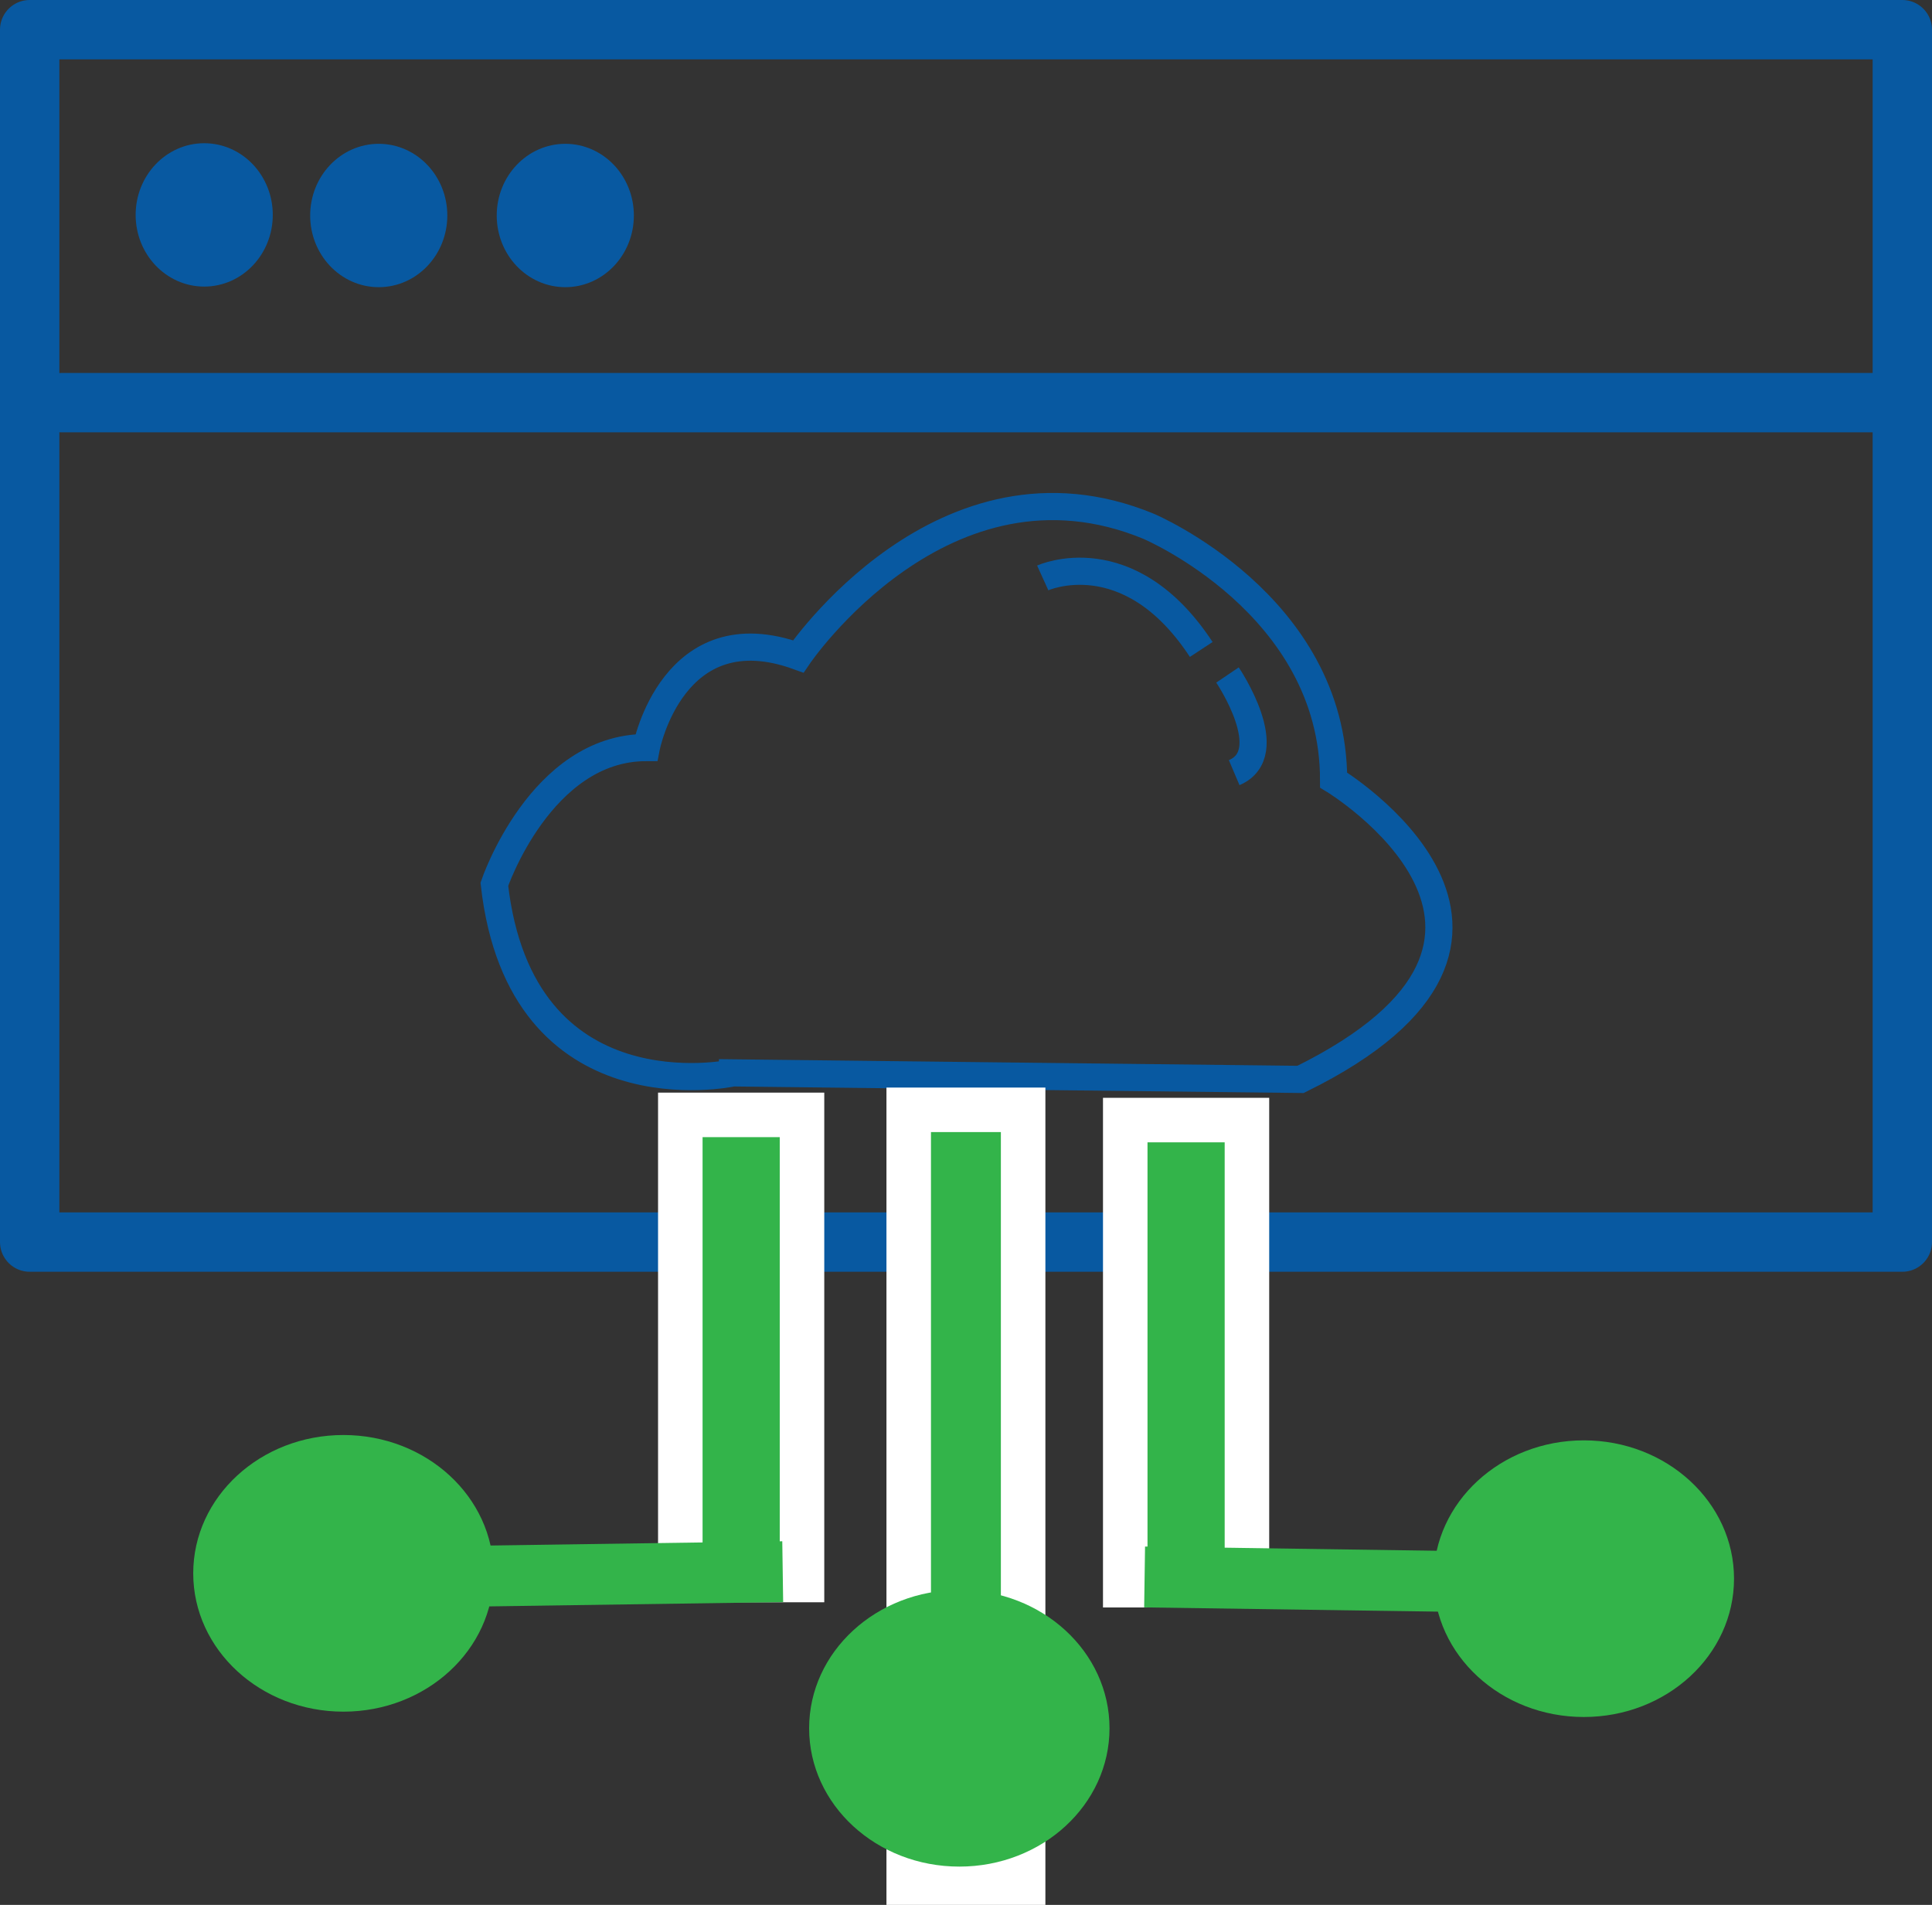 <svg xmlns="http://www.w3.org/2000/svg" id="b" viewBox="0 0 130.18 128.35"><rect x="0" y="0" width="130.18" height="128.35" fill="#333333" stroke="none"/><g id="c"><rect x="2" y="2" width="126.18" height="81.69" fill="none" stroke="#0859a1" stroke-linecap="round" stroke-linejoin="round" stroke-width="4"></rect><line x1="4.14" y1="27.13" x2="128.18" y2="27.13" fill="none" stroke="#0859a1" stroke-linecap="round" stroke-linejoin="round" stroke-width="4"></line><ellipse cx="13.76" cy="14.48" rx="3.48" ry="3.69" fill="#0859a1" stroke="#0859a1" stroke-linecap="round" stroke-linejoin="round" stroke-width="2.28"></ellipse><ellipse cx="25.52" cy="14.52" rx="3.48" ry="3.69" fill="#0859a1" stroke="#0859a1" stroke-linecap="round" stroke-linejoin="round" stroke-width="2.28"></ellipse><ellipse cx="38.09" cy="14.52" rx="3.48" ry="3.69" fill="#0859a1" stroke="#0859a1" stroke-linecap="round" stroke-linejoin="round" stroke-width="2.28"></ellipse><path d="m49.34,72.3s-14.25,3.07-16.03-12.72c0,0,3.12-9.21,10.24-9.21,0,0,1.78-9.21,10.24-6.14,0,0,9.79-14.47,23.6-8.77,0,0,12.47,5.26,12.47,17.1,0,0,17.36,10.53-2.23,20.17l-38.29-.44Z" fill="none" stroke="#0859a1" stroke-miterlimit="10" stroke-width="1.83"></path><path d="m70.26,38.94s5.79-2.63,10.68,4.82" fill="none" stroke="#0859a1" stroke-miterlimit="10" stroke-width="1.83"></path><path d="m82.71,45.48s3.56,5.26.45,6.58" fill="none" stroke="#0859a1" stroke-miterlimit="10" stroke-width="1.83"></path><rect x="61.23" y="74.78" width="7.71" height="52.07" fill="#33b44a" stroke="#fff" stroke-miterlimit="10" stroke-width="3"></rect><ellipse cx="64.64" cy="116.45" rx="10.12" ry="9.32" fill="#33b44a"></ellipse><rect x="45.84" y="75.12" width="8.2" height="31.34" fill="#33b44a" stroke="#fff" stroke-miterlimit="10" stroke-width="3"></rect><rect x="35.02" y="90.46" width="4.1" height="31.34" transform="translate(-68.51 144.73) rotate(-90.83)" fill="#33b44a"></rect><ellipse cx="23.14" cy="106.01" rx="10.12" ry="9.32" fill="#33b44a"></ellipse><rect x="75.83" y="75.48" width="8.2" height="31.34" transform="translate(159.85 182.29) rotate(-180)" fill="#33b44a" stroke="#fff" stroke-miterlimit="10" stroke-width="3"></rect><rect x="90.75" y="90.82" width="4.1" height="31.34" transform="translate(-15.03 197.73) rotate(-89.17)" fill="#33b44a"></rect><ellipse cx="106.72" cy="106.37" rx="10.12" ry="9.32" fill="#33b44a"></ellipse></g></svg>